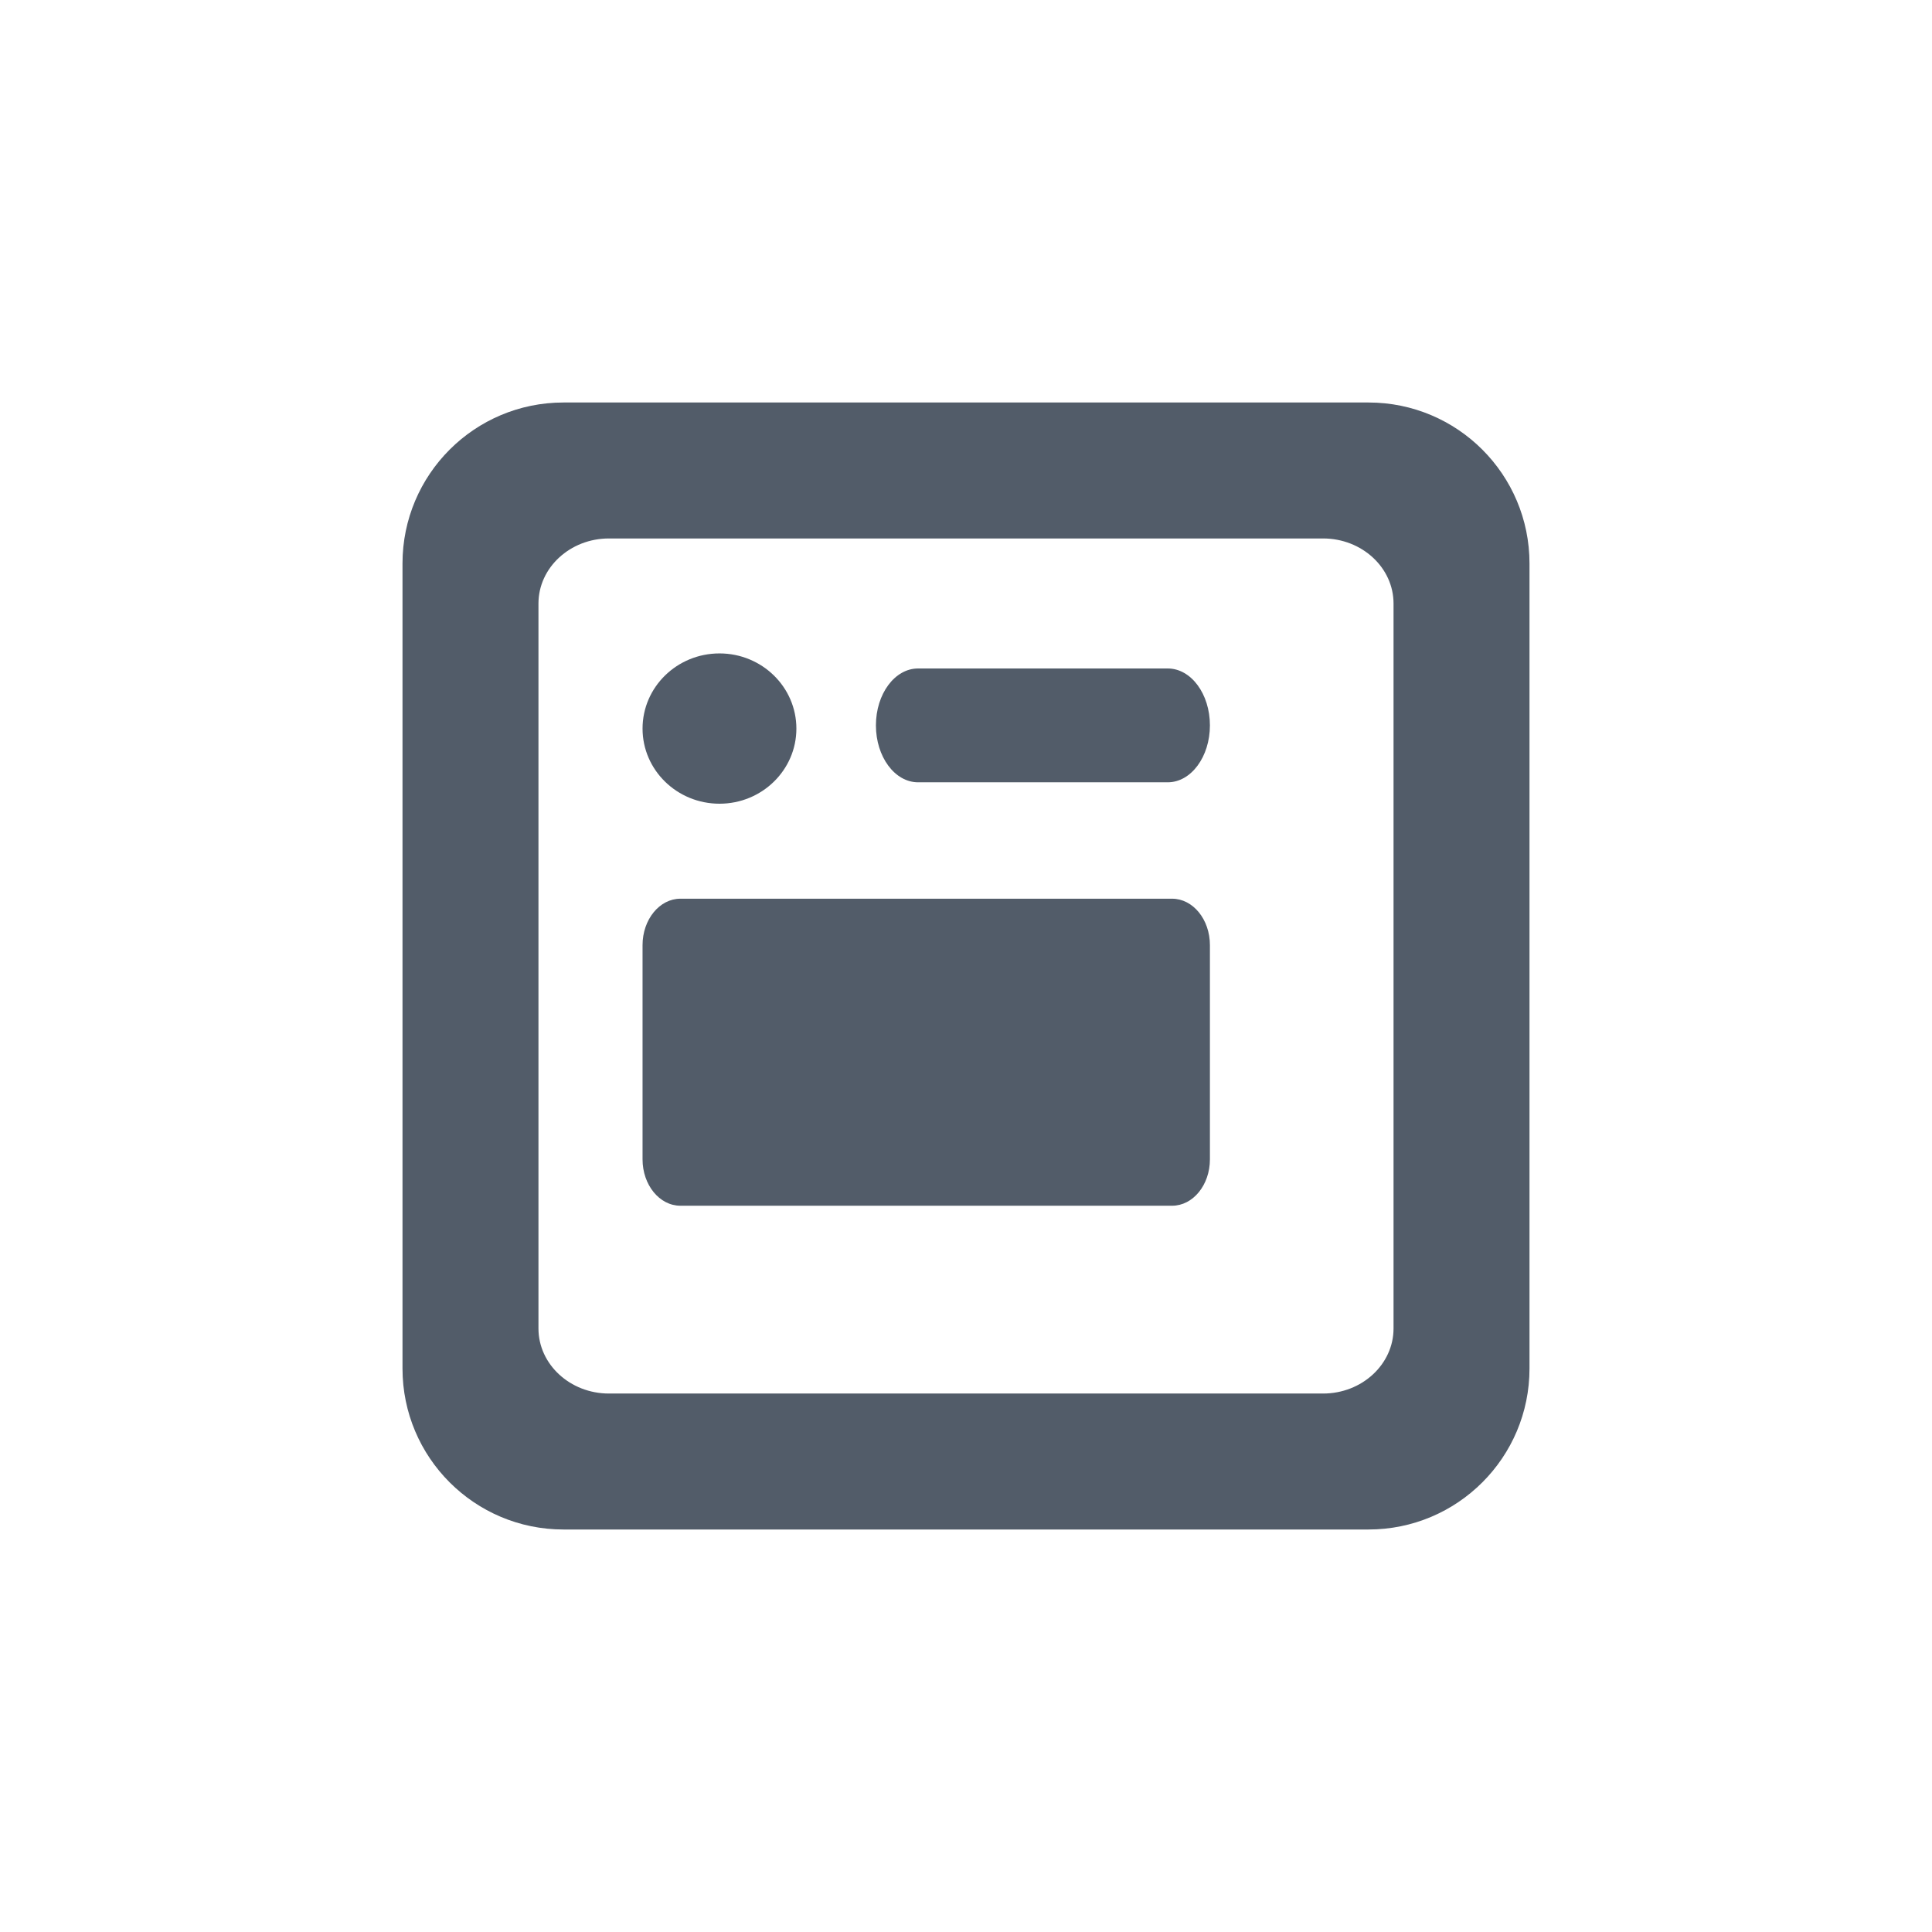 <svg width="24" height="24" viewBox="0 0 24 24" fill="none" xmlns="http://www.w3.org/2000/svg">
<path d="M7.982 11.741C7.982 11.422 8.193 11.164 8.452 11.164H14.56C14.82 11.164 15.03 11.422 15.03 11.741V14.402C15.03 14.72 14.82 14.978 14.56 14.978H8.452C8.193 14.978 7.982 14.72 7.982 14.402V11.741Z" fill="#525C69"/>
<path d="M10.881 9.011C10.881 8.62 11.115 8.304 11.405 8.304H14.506C14.796 8.304 15.03 8.62 15.03 9.011C15.03 9.401 14.796 9.718 14.506 9.718H11.405C11.115 9.718 10.881 9.401 10.881 9.011Z" fill="#525C69"/>
<path d="M9.893 9.051C9.893 9.566 9.465 9.984 8.938 9.984C8.41 9.984 7.982 9.566 7.982 9.051C7.982 8.535 8.41 8.117 8.938 8.117C9.465 8.117 9.893 8.535 9.893 9.051Z" fill="#525C69"/>
<path fill-rule="evenodd" clip-rule="evenodd" d="M5 7C5 5.895 5.895 5 7 5H17C18.105 5 19 5.895 19 7V17C19 18.105 18.105 19 17 19H7C5.895 19 5 18.105 5 17V7ZM17.311 16.503C17.311 16.948 16.919 17.311 16.436 17.311H7.564C7.082 17.311 6.689 16.948 6.689 16.503V7.497C6.689 7.052 7.082 6.689 7.564 6.689H16.436C16.919 6.689 17.311 7.052 17.311 7.497V16.503Z" fill="#525C69"/>
</svg>
